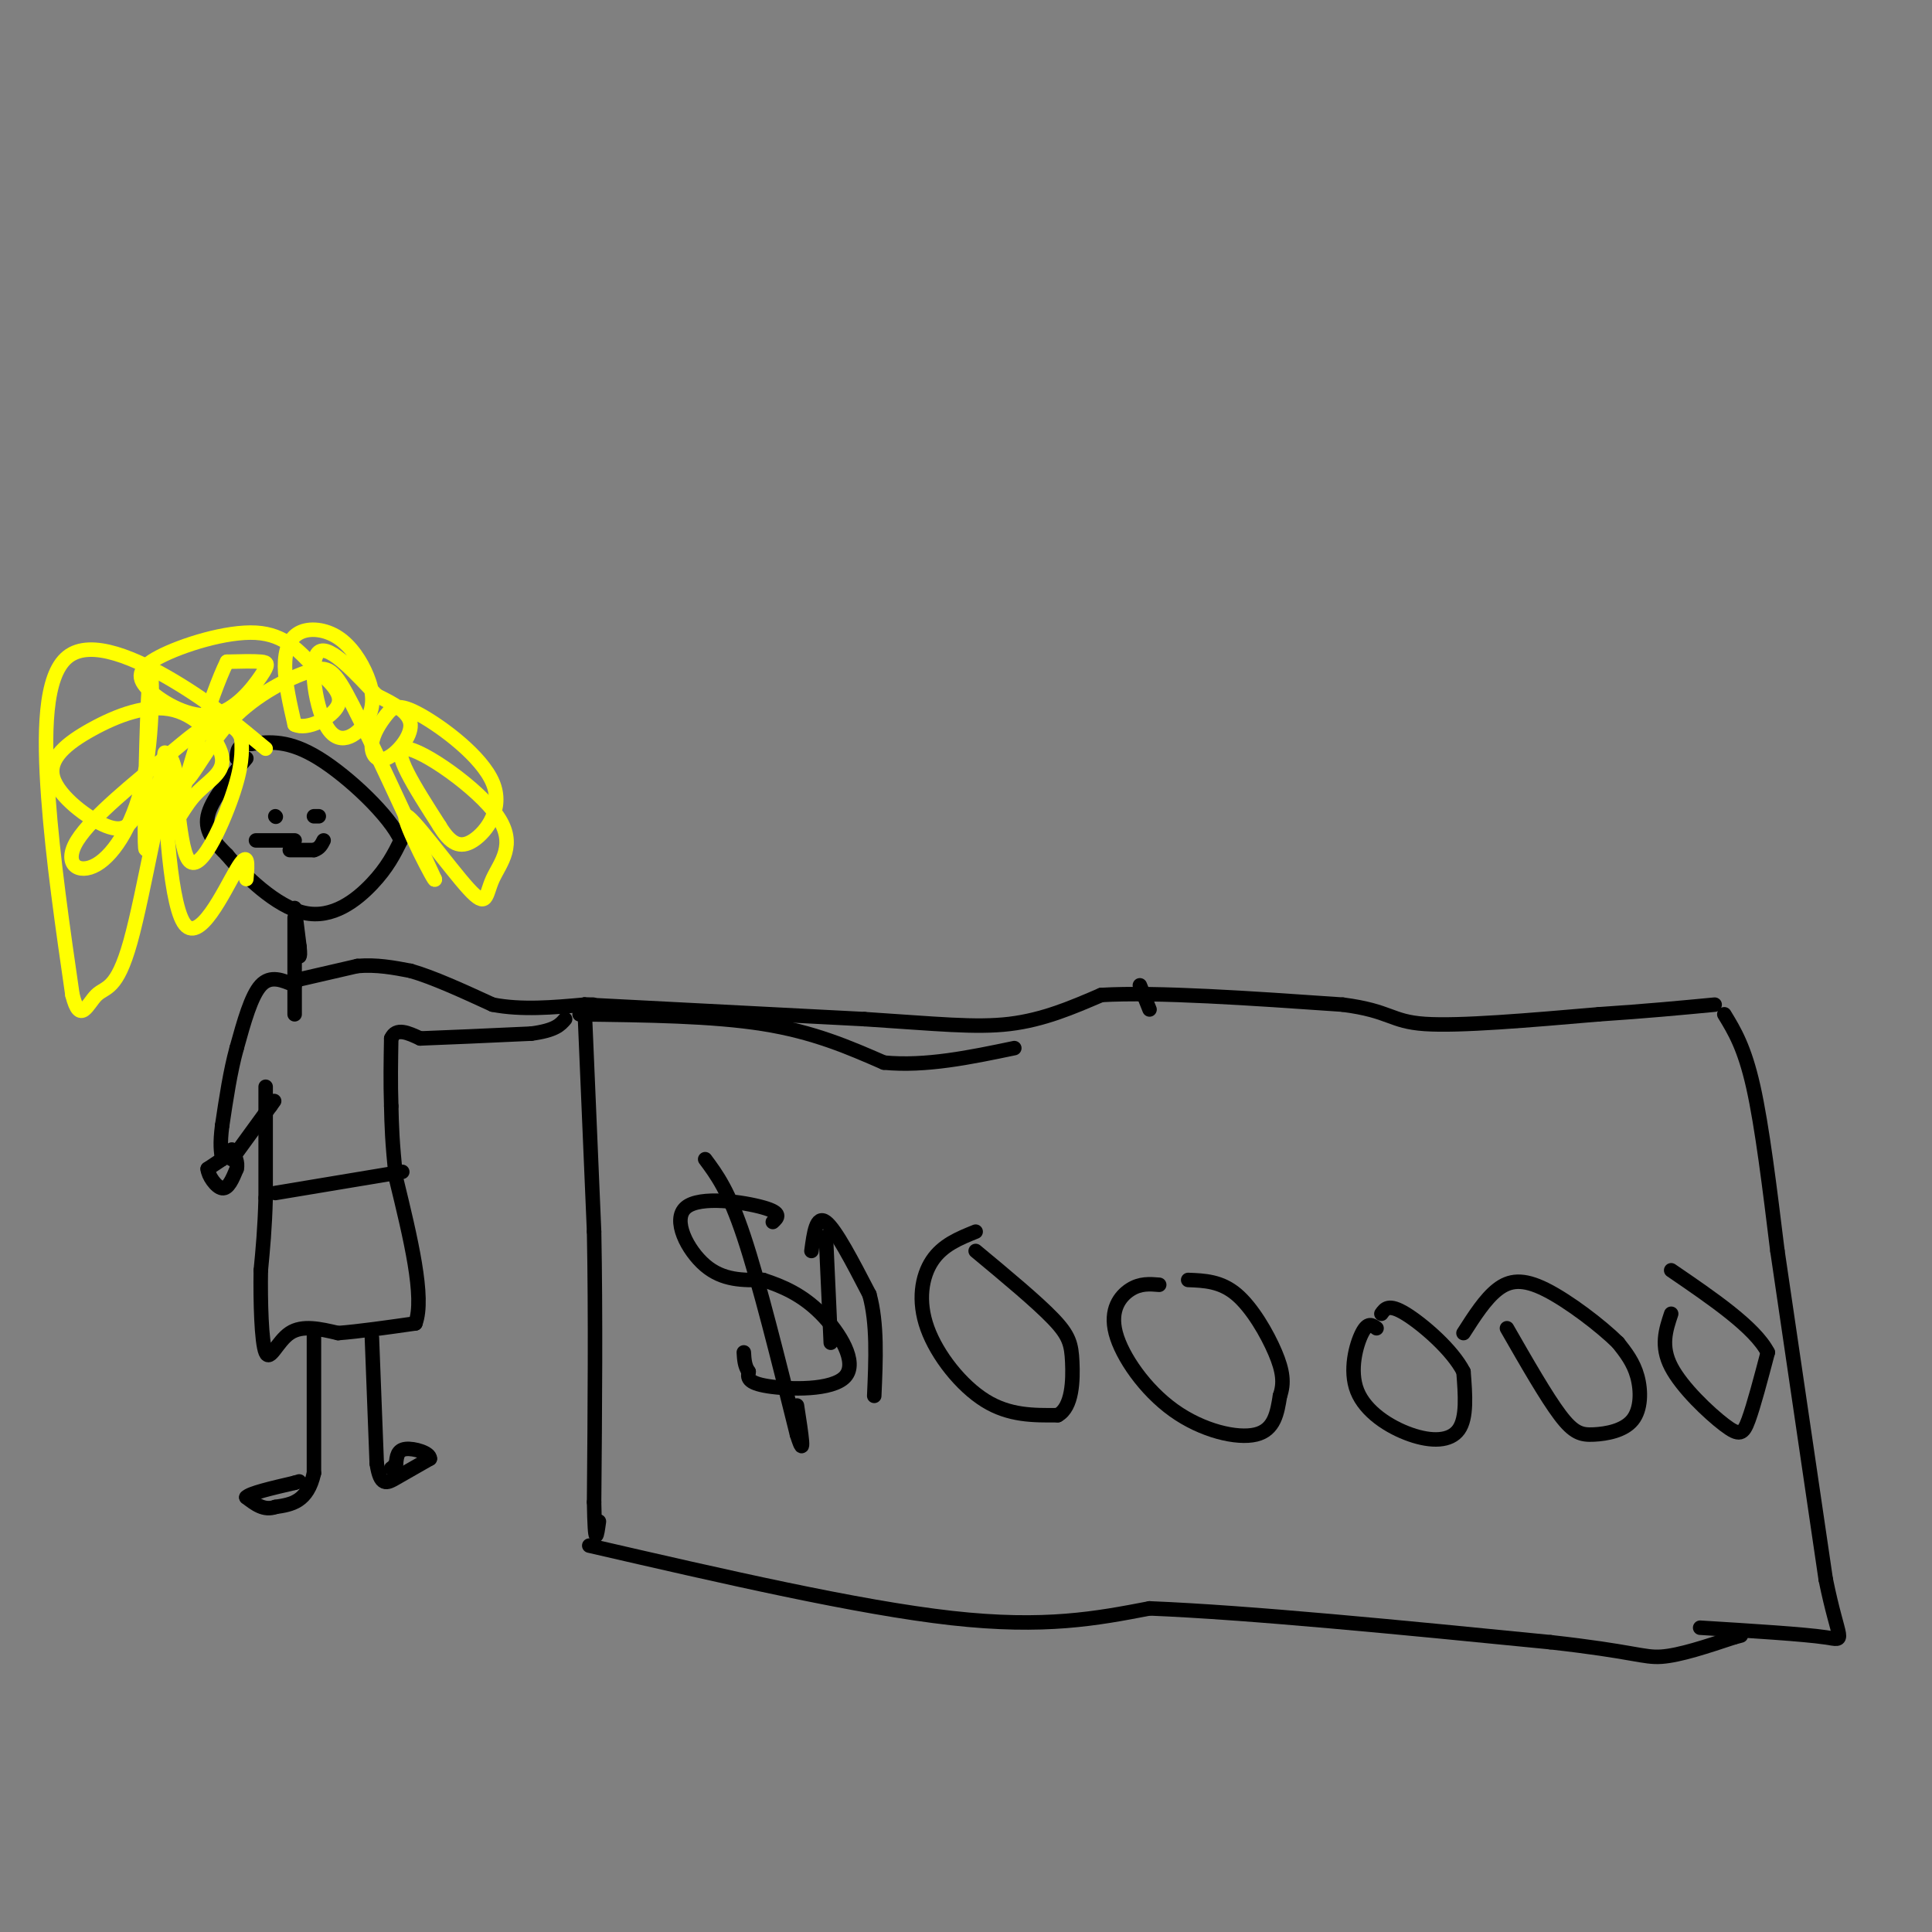 <svg viewBox='0 0 400 400' version='1.1' xmlns='http://www.w3.org/2000/svg' xmlns:xlink='http://www.w3.org/1999/xlink'><rect x="0" y="0" width="400" height="400" fill="#808080" stroke="none"/><g fill='none' stroke='rgb(0,0,0)' stroke-width='3' stroke-linecap='round' stroke-linejoin='round'><path d='M238,209c0.000,0.000 -2.000,-5.000 -2,-5'/><path d='M120,210c13.750,0.167 27.500,0.333 38,2c10.500,1.667 17.750,4.833 25,8'/><path d='M183,220c8.667,0.833 17.833,-1.083 27,-3'/><path d='M121,208c0.000,0.000 58.000,3.000 58,3'/><path d='M179,211c14.844,0.956 22.956,1.844 30,1c7.044,-0.844 13.022,-3.422 19,-6'/><path d='M228,206c11.500,-0.667 30.750,0.667 50,2'/><path d='M278,208c9.956,1.289 9.844,3.511 17,4c7.156,0.489 21.578,-0.756 36,-2'/><path d='M331,210c10.000,-0.667 17.000,-1.333 24,-2'/><path d='M122,320c27.833,6.417 55.667,12.833 75,15c19.333,2.167 30.167,0.083 41,-2'/><path d='M238,333c20.667,0.833 51.833,3.917 83,7'/><path d='M321,340c17.356,1.933 19.244,3.267 23,3c3.756,-0.267 9.378,-2.133 15,-4'/><path d='M359,339c2.500,-0.667 1.250,-0.333 0,0'/><path d='M357,210c2.083,3.417 4.167,6.833 6,15c1.833,8.167 3.417,21.083 5,34'/><path d='M368,259c2.500,17.000 6.250,42.500 10,68'/><path d='M378,327c2.711,13.333 4.489,12.667 0,12c-4.489,-0.667 -15.244,-1.333 -26,-2'/><path d='M121,208c0.000,0.000 2.000,47.000 2,47'/><path d='M123,255c0.333,17.167 0.167,36.583 0,56'/><path d='M123,311c0.167,10.000 0.583,7.000 1,4'/><path d='M171,256c0.000,0.000 1.000,22.000 1,22'/><path d='M202,255c-3.423,1.381 -6.845,2.762 -9,6c-2.155,3.238 -3.042,8.333 -1,14c2.042,5.667 7.012,11.905 12,15c4.988,3.095 9.994,3.048 15,3'/><path d='M219,293c3.048,-1.655 3.167,-7.292 3,-11c-0.167,-3.708 -0.619,-5.488 -4,-9c-3.381,-3.512 -9.690,-8.756 -16,-14'/><path d='M240,266c-1.960,-0.164 -3.920,-0.329 -6,1c-2.080,1.329 -4.279,4.150 -3,9c1.279,4.850 6.037,11.729 12,16c5.963,4.271 13.132,5.935 17,5c3.868,-0.935 4.434,-4.467 5,-8'/><path d='M265,289c0.905,-2.595 0.667,-5.083 -1,-9c-1.667,-3.917 -4.762,-9.262 -8,-12c-3.238,-2.738 -6.619,-2.869 -10,-3'/><path d='M285,275c-0.900,-0.675 -1.799,-1.349 -3,1c-1.201,2.349 -2.703,7.722 -1,12c1.703,4.278 6.612,7.459 11,9c4.388,1.541 8.254,1.440 10,-1c1.746,-2.440 1.373,-7.220 1,-12'/><path d='M303,284c-2.289,-4.533 -8.511,-9.867 -12,-12c-3.489,-2.133 -4.244,-1.067 -5,0'/><path d='M312,275c4.085,7.124 8.169,14.249 11,18c2.831,3.751 4.408,4.129 7,4c2.592,-0.129 6.198,-0.766 8,-3c1.802,-2.234 1.801,-6.067 1,-9c-0.801,-2.933 -2.400,-4.967 -4,-7'/><path d='M335,278c-3.500,-3.464 -10.250,-8.625 -15,-11c-4.750,-2.375 -7.500,-1.964 -10,0c-2.500,1.964 -4.750,5.482 -7,9'/><path d='M346,272c-1.119,3.345 -2.238,6.690 0,11c2.238,4.310 7.833,9.583 11,12c3.167,2.417 3.905,1.976 5,-1c1.095,-2.976 2.548,-8.488 4,-14'/><path d='M366,280c-2.667,-5.167 -11.333,-11.083 -20,-17'/><path d='M160,253c1.012,-0.929 2.024,-1.857 -2,-3c-4.024,-1.143 -13.083,-2.500 -16,0c-2.917,2.500 0.310,8.857 4,12c3.690,3.143 7.845,3.071 12,3'/><path d='M158,265c4.029,1.303 8.100,3.061 12,7c3.900,3.939 7.627,10.061 5,13c-2.627,2.939 -11.608,2.697 -16,2c-4.392,-0.697 -4.196,-1.848 -4,-3'/><path d='M155,284c-0.833,-1.167 -0.917,-2.583 -1,-4'/><path d='M146,240c2.417,3.250 4.833,6.500 8,16c3.167,9.500 7.083,25.250 11,41'/><path d='M165,297c1.833,5.833 0.917,-0.083 0,-6'/><path d='M168,259c0.500,-3.750 1.000,-7.500 3,-6c2.000,1.500 5.500,8.250 9,15'/><path d='M180,268c1.667,6.000 1.333,13.500 1,21'/><path d='M51,157c-3.667,4.333 -7.333,8.667 -8,12c-0.667,3.333 1.667,5.667 4,8'/><path d='M47,177c3.476,4.202 10.167,10.708 16,12c5.833,1.292 10.810,-2.631 14,-6c3.190,-3.369 4.595,-6.185 6,-9'/><path d='M83,174c-2.222,-5.044 -10.778,-13.156 -17,-17c-6.222,-3.844 -10.111,-3.422 -14,-3'/><path d='M52,154c-2.833,0.000 -2.917,1.500 -3,3'/><path d='M61,188c0.000,0.000 1.000,8.000 1,8'/><path d='M62,196c0.167,1.667 0.083,1.833 0,2'/><path d='M61,190c0.000,0.000 0.000,13.000 0,13'/><path d='M61,203c0.000,3.333 0.000,5.167 0,7'/><path d='M61,203c0.000,0.000 13.000,-3.000 13,-3'/><path d='M74,200c4.000,-0.333 7.500,0.333 11,1'/><path d='M85,201c4.667,1.333 10.833,4.167 17,7'/><path d='M102,208c6.000,1.167 12.500,0.583 19,0'/><path d='M121,208c3.167,0.000 1.583,0.000 0,0'/><path d='M61,204c-2.500,-1.083 -5.000,-2.167 -7,0c-2.000,2.167 -3.500,7.583 -5,13'/><path d='M49,217c-1.333,4.833 -2.167,10.417 -3,16'/><path d='M46,233c-0.500,3.833 -0.250,5.417 0,7'/><path d='M46,240c0.000,0.000 -3.000,2.000 -3,2'/><path d='M43,242c0.067,1.378 1.733,3.822 3,4c1.267,0.178 2.133,-1.911 3,-4'/><path d='M49,242c0.333,-1.333 -0.333,-2.667 -1,-4'/><path d='M55,225c0.000,0.000 0.000,23.000 0,23'/><path d='M55,248c-0.167,6.333 -0.583,10.667 -1,15'/><path d='M54,263c-0.107,6.405 0.125,14.917 1,17c0.875,2.083 2.393,-2.262 5,-4c2.607,-1.738 6.304,-0.869 10,0'/><path d='M70,276c4.333,-0.333 10.167,-1.167 16,-2'/><path d='M86,274c2.000,-5.333 -1.000,-17.667 -4,-30'/><path d='M82,244c-0.833,-7.500 -0.917,-11.250 -1,-15'/><path d='M81,229c-0.167,-4.833 -0.083,-9.417 0,-14'/><path d='M81,215c1.000,-2.333 3.500,-1.167 6,0'/><path d='M87,215c4.833,-0.167 13.917,-0.583 23,-1'/><path d='M110,214c5.000,-0.667 6.000,-1.833 7,-3'/><path d='M48,240c0.000,0.000 8.000,-11.000 8,-11'/><path d='M56,229c1.333,-1.833 0.667,-0.917 0,0'/><path d='M57,247c0.000,0.000 24.000,-4.000 24,-4'/><path d='M81,243c4.000,-0.667 2.000,-0.333 0,0'/><path d='M65,276c0.000,0.000 0.000,29.000 0,29'/><path d='M65,305c-1.333,6.000 -4.667,6.500 -8,7'/><path d='M57,312c-2.333,0.833 -4.167,-0.583 -6,-2'/><path d='M51,310c0.667,-0.833 5.333,-1.917 10,-3'/><path d='M61,307c1.667,-0.500 0.833,-0.250 0,0'/><path d='M77,277c0.000,0.000 1.000,26.000 1,26'/><path d='M78,303c0.733,4.889 2.067,4.111 4,3c1.933,-1.111 4.467,-2.556 7,-4'/><path d='M89,302c0.067,-1.200 -3.267,-2.200 -5,-2c-1.733,0.200 -1.867,1.600 -2,3'/><path d='M82,303c-0.500,0.667 -0.750,0.833 -1,1'/><path d='M57,169c0.000,0.000 0.100,0.100 0.1,0.1'/><path d='M66,169c0.000,0.000 -1.000,0.000 -1,0'/><path d='M60,176c0.000,0.000 5.000,0.000 5,0'/><path d='M65,176c1.167,-0.333 1.583,-1.167 2,-2'/><path d='M53,174c0.000,0.000 8.000,0.000 8,0'/></g>
<g fill='none' stroke='rgb(255,255,0)' stroke-width='3' stroke-linecap='round' stroke-linejoin='round'><path d='M55,155c-5.690,-4.732 -11.381,-9.464 -19,-14c-7.619,-4.536 -17.167,-8.875 -22,-5c-4.833,3.875 -4.952,15.964 -4,29c0.952,13.036 2.976,27.018 5,41'/><path d='M15,206c1.604,6.371 3.113,1.800 5,0c1.887,-1.800 4.152,-0.828 7,-11c2.848,-10.172 6.279,-31.490 8,-34c1.721,-2.510 1.733,13.786 4,17c2.267,3.214 6.791,-6.653 9,-13c2.209,-6.347 2.105,-9.173 2,-12'/><path d='M50,153c-0.742,-2.719 -3.595,-3.518 -6,-3c-2.405,0.518 -4.360,2.351 -10,7c-5.640,4.649 -14.966,12.113 -18,17c-3.034,4.887 0.223,7.196 4,5c3.777,-2.196 8.074,-8.898 10,-19c1.926,-10.102 1.480,-23.604 1,-20c-0.480,3.604 -0.994,24.316 -1,32c-0.006,7.684 0.497,2.342 1,-3'/><path d='M31,169c0.978,-3.654 2.923,-11.288 4,-12c1.077,-0.712 1.286,5.497 3,5c1.714,-0.497 4.934,-7.700 10,-13c5.066,-5.300 11.979,-8.696 16,-10c4.021,-1.304 5.149,-0.515 9,7c3.851,7.515 10.426,21.758 17,36'/><path d='M90,182c0.536,1.719 -6.626,-11.984 -6,-13c0.626,-1.016 9.038,10.656 13,15c3.962,4.344 3.474,1.360 5,-2c1.526,-3.360 5.065,-7.097 1,-13c-4.065,-5.903 -15.733,-13.972 -19,-14c-3.267,-0.028 1.866,7.986 7,16'/><path d='M91,171c2.208,3.661 4.229,4.813 7,3c2.771,-1.813 6.292,-6.592 4,-12c-2.292,-5.408 -10.398,-11.446 -15,-14c-4.602,-2.554 -5.700,-1.624 -7,0c-1.300,1.624 -2.802,3.940 -3,6c-0.198,2.060 0.908,3.862 3,3c2.092,-0.862 5.169,-4.389 5,-7c-0.169,-2.611 -3.585,-4.305 -7,-6'/><path d='M78,144c-3.797,-3.940 -9.789,-10.789 -12,-9c-2.211,1.789 -0.640,12.216 2,16c2.640,3.784 6.348,0.926 8,-2c1.652,-2.926 1.246,-5.919 0,-9c-1.246,-3.081 -3.334,-6.248 -6,-8c-2.666,-1.752 -5.910,-2.087 -8,-1c-2.090,1.087 -3.026,3.596 -3,7c0.026,3.404 1.013,7.702 2,12'/><path d='M61,150c2.538,1.306 7.882,-1.428 9,-4c1.118,-2.572 -1.991,-4.982 -5,-8c-3.009,-3.018 -5.920,-6.643 -12,-7c-6.080,-0.357 -15.330,2.556 -20,5c-4.670,2.444 -4.760,4.420 -2,7c2.760,2.580 8.369,5.764 13,5c4.631,-0.764 8.285,-5.475 10,-8c1.715,-2.525 1.490,-2.864 0,-3c-1.490,-0.136 -4.245,-0.068 -7,0'/><path d='M47,137c-3.405,6.832 -8.419,23.913 -10,30c-1.581,6.087 0.269,1.182 3,-2c2.731,-3.182 6.341,-4.639 6,-8c-0.341,-3.361 -4.633,-8.624 -10,-10c-5.367,-1.376 -11.810,1.136 -17,4c-5.190,2.864 -9.128,6.079 -8,10c1.128,3.921 7.322,8.549 11,10c3.678,1.451 4.839,-0.274 6,-2'/><path d='M28,169c2.307,-0.206 5.074,0.279 6,-4c0.926,-4.279 0.011,-13.322 0,-7c-0.011,6.322 0.882,28.010 4,33c3.118,4.990 8.462,-6.717 11,-11c2.538,-4.283 2.269,-1.141 2,2'/></g>
</svg>